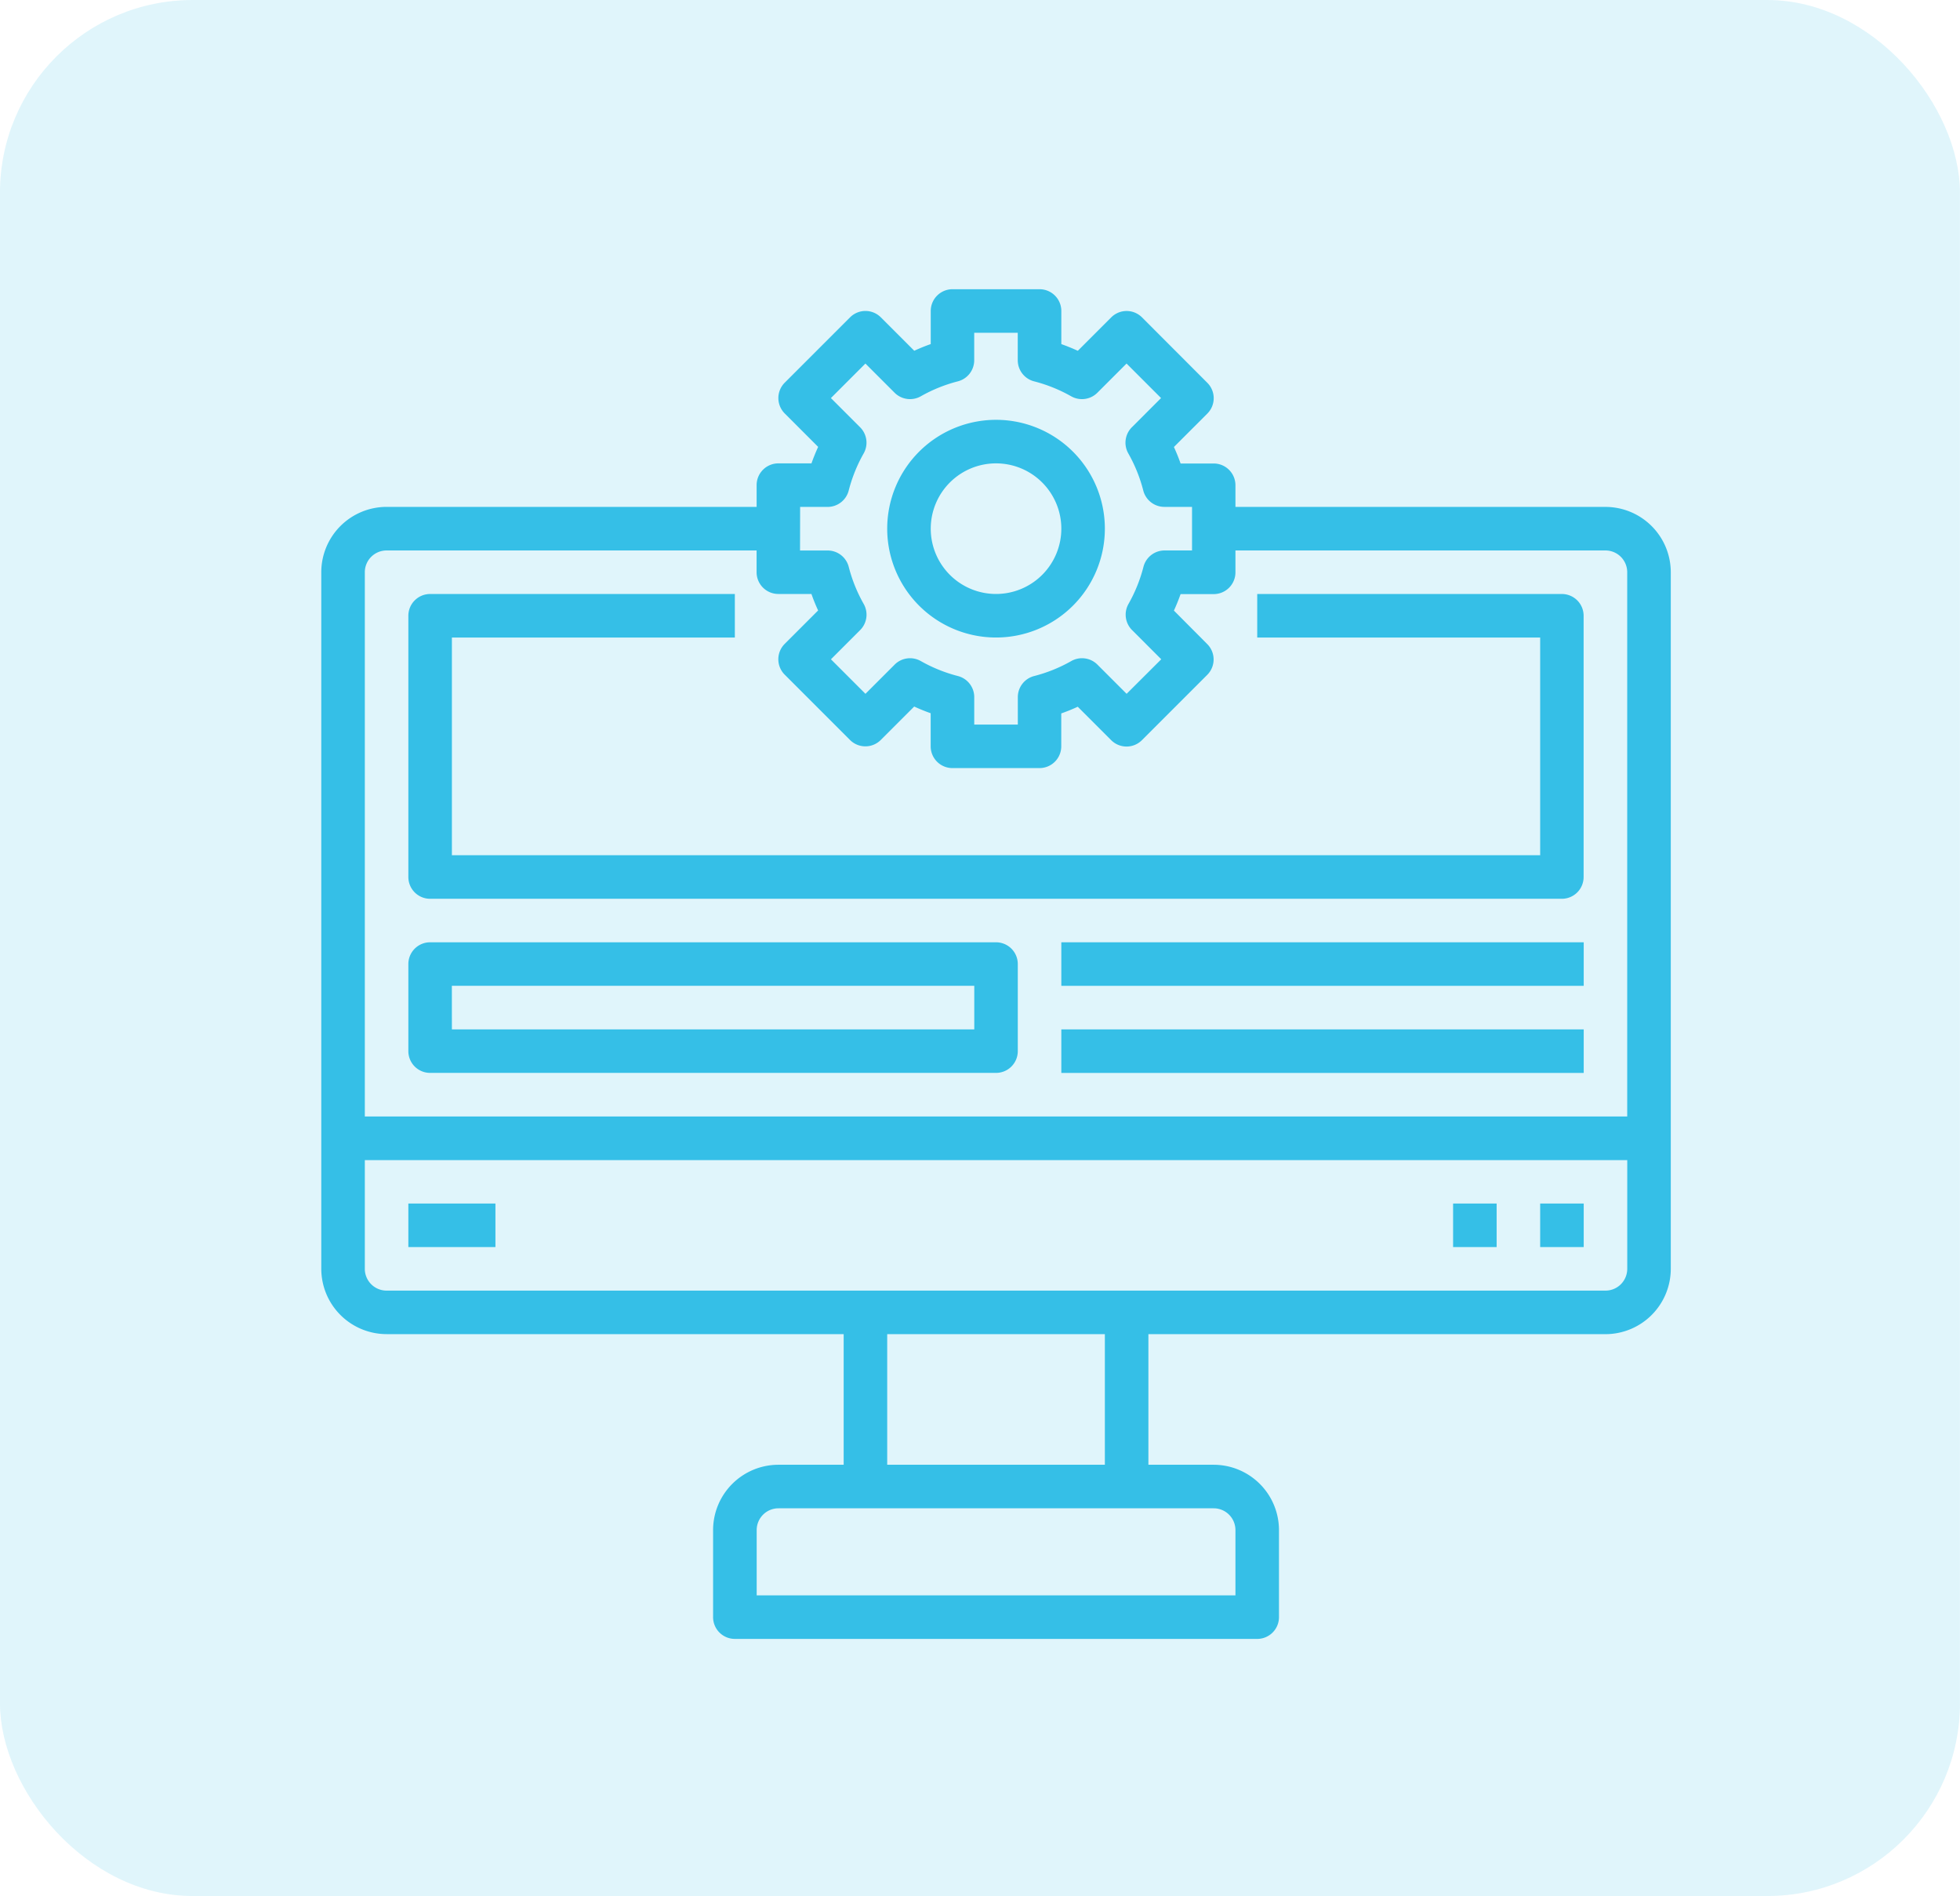 <svg xmlns="http://www.w3.org/2000/svg" width="61" height="59" viewBox="0 0 61 59">
  <g id="ic_cms_web_application" transform="translate(-8825.001 -4115)">
    <g id="ic_upgrade" transform="translate(15524 -1606)">
      <g id="Group_2606" data-name="Group 2606" transform="translate(-7048.606 5716)">
        <g id="Group_2606-2" data-name="Group 2606" transform="translate(349.364)">
          <rect id="Rectangle_664" data-name="Rectangle 664" width="61" height="59" rx="6" transform="translate(0.242 5)" fill="#35bfe7" opacity="0.15"/>
        </g>
      </g>
    </g>
    <g id="computer_1_" data-name="computer (1)" transform="translate(8834 4123)">
      <path id="Path_84913" data-name="Path 84913" d="M40.967,7.774H29.451V7.1a.677.677,0,0,0-.677-.677h-1.03q-.092-.263-.208-.513l1.04-1.04a.677.677,0,0,0,0-.958L26.543,1.876a.677.677,0,0,0-.958,0l-1.04,1.04q-.25-.115-.513-.208V1.677A.677.677,0,0,0,23.355,1h-2.71a.677.677,0,0,0-.677.677v1.03q-.263.092-.513.208l-1.04-1.04a.677.677,0,0,0-.958,0L15.424,3.908a.677.677,0,0,0,0,.958l1.04,1.04q-.115.25-.208.513h-1.03a.677.677,0,0,0-.677.677v.677H3.032A2.035,2.035,0,0,0,1,9.806V31.483a2.035,2.035,0,0,0,2.032,2.032H17.258V37.58H15.226a2.035,2.035,0,0,0-2.032,2.032v2.71a.677.677,0,0,0,.677.677H30.129a.677.677,0,0,0,.677-.677v-2.71a2.035,2.035,0,0,0-2.032-2.032H26.742V33.516H40.967A2.035,2.035,0,0,0,43,31.483V9.806a2.035,2.035,0,0,0-2.033-2.032Zm-25.064,0h.855a.678.678,0,0,0,.656-.507A4.731,4.731,0,0,1,17.88,6.11a.678.678,0,0,0-.11-.814l-.909-.909,1.074-1.074.909.909a.68.68,0,0,0,.814.11,4.7,4.7,0,0,1,1.156-.466.678.678,0,0,0,.507-.656V2.355h1.355V3.21a.678.678,0,0,0,.507.656,4.731,4.731,0,0,1,1.156.466.68.68,0,0,0,.814-.11l.909-.909,1.074,1.074-.909.909a.678.678,0,0,0-.11.814,4.7,4.7,0,0,1,.466,1.156.678.678,0,0,0,.656.507H28.1V9.129h-.855a.678.678,0,0,0-.656.507,4.731,4.731,0,0,1-.466,1.156.678.678,0,0,0,.11.814l.909.909L26.064,13.59l-.909-.909a.677.677,0,0,0-.814-.11,4.7,4.7,0,0,1-1.156.466.678.678,0,0,0-.507.656v.855H21.322v-.855a.678.678,0,0,0-.507-.656,4.731,4.731,0,0,1-1.156-.466.677.677,0,0,0-.814.11l-.909.909-1.074-1.074.909-.909a.678.678,0,0,0,.11-.814,4.7,4.7,0,0,1-.466-1.156.678.678,0,0,0-.656-.507H15.9ZM3.032,9.129H14.548v.677a.677.677,0,0,0,.677.677h1.03q.092.263.208.513l-1.04,1.04a.677.677,0,0,0,0,.958l2.032,2.032a.677.677,0,0,0,.958,0l1.04-1.04q.25.115.513.208v1.03a.677.677,0,0,0,.677.677h2.71a.677.677,0,0,0,.677-.677V14.2q.263-.092.513-.208l1.04,1.04a.677.677,0,0,0,.958,0L28.573,13a.677.677,0,0,0,0-.958L27.536,11q.115-.25.208-.513h1.03a.677.677,0,0,0,.677-.677V9.129H40.967a.678.678,0,0,1,.677.677V26.742H2.355V9.806a.678.678,0,0,1,.677-.677ZM29.451,39.612v2.032h-14.9V39.612a.678.678,0,0,1,.677-.677H28.774a.678.678,0,0,1,.677.677ZM25.387,37.58H18.613V33.516h6.774Zm15.58-5.419H3.032a.678.678,0,0,1-.677-.677V28.1h39.29v3.387a.678.678,0,0,1-.678.674Z" fill="#35bfe7"/>
      <path id="Path_84914" data-name="Path 84914" d="M57,43h1.355v1.355H57Z" transform="translate(-18.065 -13.549)" fill="#35bfe7"/>
      <path id="Path_84915" data-name="Path 84915" d="M53,43h1.355v1.355H53Z" transform="translate(-16.775 -13.549)" fill="#35bfe7"/>
      <path id="Path_84916" data-name="Path 84916" d="M5,43H7.71v1.355H5Z" transform="translate(-1.29 -13.549)" fill="#35bfe7"/>
      <path id="Path_84917" data-name="Path 84917" d="M30.387,13.774A3.387,3.387,0,1,0,27,10.387a3.387,3.387,0,0,0,3.387,3.387Zm0-5.419a2.032,2.032,0,1,1-2.032,2.032,2.032,2.032,0,0,1,2.032-2.032Z" transform="translate(-8.387 -1.936)" fill="#35bfe7"/>
      <path id="Path_84918" data-name="Path 84918" d="M5.677,35.064H23.29a.677.677,0,0,0,.677-.677v-2.71A.677.677,0,0,0,23.29,31H5.677A.677.677,0,0,0,5,31.677v2.71a.677.677,0,0,0,.677.677Zm.677-2.71H22.613V33.71H6.355Z" transform="translate(-1.29 -9.678)" fill="#35bfe7"/>
      <path id="Path_84919" data-name="Path 84919" d="M35,31H51.258v1.355H35Z" transform="translate(-10.968 -9.678)" fill="#35bfe7"/>
      <path id="Path_84920" data-name="Path 84920" d="M35,35H51.258v1.355H35Z" transform="translate(-10.968 -10.968)" fill="#35bfe7"/>
      <path id="Path_84921" data-name="Path 84921" d="M5.677,24.484H40.9a.677.677,0,0,0,.677-.677v-8.13A.677.677,0,0,0,40.9,15H31.419v1.355h8.806v6.774H6.355V16.355h8.806V15H5.677A.677.677,0,0,0,5,15.677v8.129a.677.677,0,0,0,.677.678Z" transform="translate(-1.29 -4.516)" fill="#35bfe7"/>
    </g>
  </g>
</svg>
